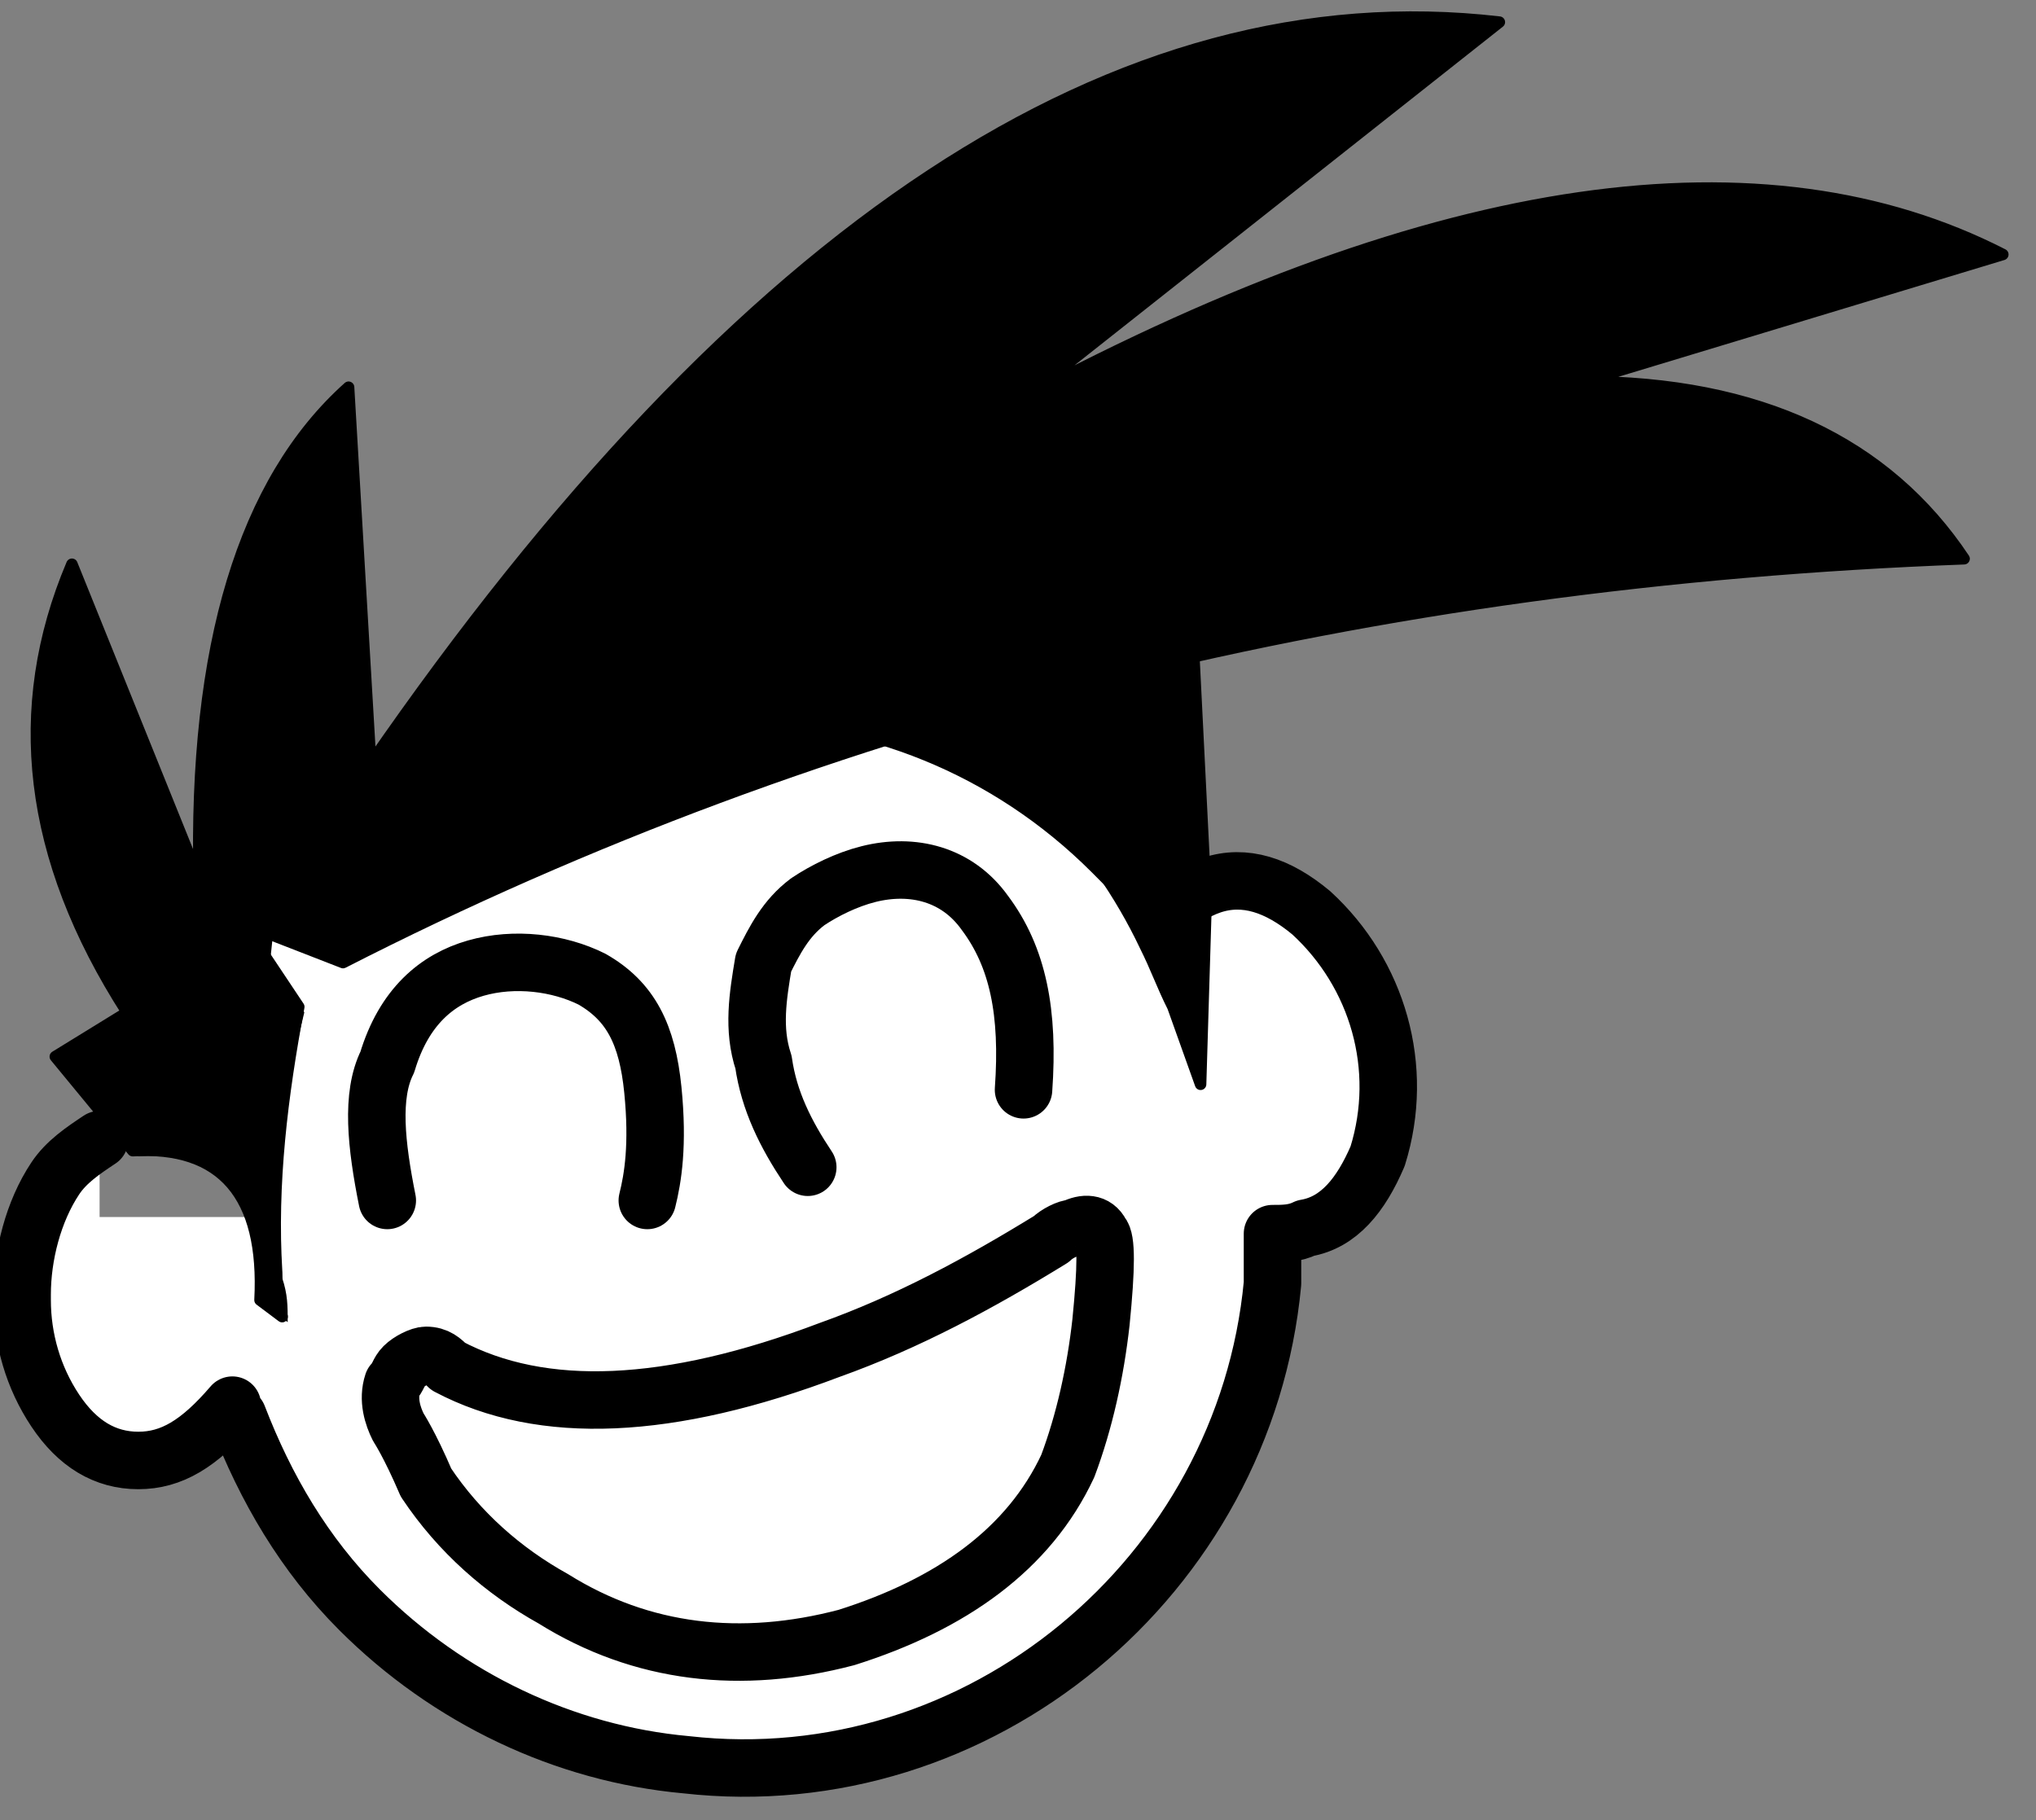 <?xml version="1.0" encoding="utf-8"?>
<!-- Generator: Adobe Illustrator 23.0.2, SVG Export Plug-In . SVG Version: 6.00 Build 0)  -->
<svg version="1.1" xmlns="http://www.w3.org/2000/svg" xmlns:xlink="http://www.w3.org/1999/xlink" x="0px" y="0px"
	 viewBox="0 0 36.8 32.9" style="enable-background:new 0 0 36.8 32.9;" xml:space="preserve">
<rect x="0" y="0" width="36.8" height="32.9" fill="#808080" stroke="none"/>
<style type="text/css">
	.st0{fill:#FFFFFF;}
	.st1{fill:none;stroke:#000000;stroke-width:1.039;stroke-linecap:round;stroke-linejoin:round;}
	.st2{fill:none;stroke:#000000;stroke-width:0.208;stroke-linecap:round;stroke-linejoin:round;}
</style>
<g id="Layer_2">
	<ellipse class="st0" cx="13.4" cy="26.1" rx="8.3" ry="5.3"/>
</g>
<g id="Layer_3">
</g>
<g id="Layer_1">
	<title>xris_icon</title>
	<g>
		<g id="Layer4_0_FILL_2_">
			<path class="st0" d="M24.8,20.8c0.5-1.6,0.1-3.3-1.2-4.4c-0.6-0.5-1.2-0.6-1.8-0.5c-0.3,0.1-0.6,0.2-0.8,0.5
				c-0.3-0.4-0.6-0.7-0.9-1.1c-3.8-3.8-9.9-3.8-13.7,0c0,0,0,0,0,0c-0.1,0.1-0.4,0.1-1,0.1S4.5,16,4.4,17c-0.1,1-0.2,1.8-0.3,2.3
				h0.7V22h-3v-1.1C1.5,21,1.3,21.3,1,21.6c-0.4,0.6-0.6,1.3-0.6,2c0,0.7,0.2,1.4,0.6,2c0.4,0.6,0.9,0.9,1.5,0.9
				c0.6,0,1.1-0.3,1.7-1c-0.5,0.7-1.1,1-1.7,1c-0.6,0-1.1-0.3-1.5-0.9c-0.4-0.6-0.6-1.3-0.6-2v0.1c0,0.7,0.2,1.5,0.6,2.1
				c0.4,0.6,0.9,0.9,1.5,0.9c0.6,0,1.1-0.3,1.7-1c0.5,1.3,1.2,2.5,2.2,3.5c3.8,3.8,10,3.8,13.7,0c1.6-1.6,2.6-3.7,2.8-5.9
				c0-0.3,0-0.6,0-0.9v0c0.2,0,0.4,0,0.6-0.1C24.1,22,24.6,21.5,24.8,20.8 M19,22.2c0.1-0.1,0.3-0.2,0.4-0.2c0.2,0,0.3,0.1,0.4,0.2
				c0.1,0.1,0.1,0.6,0,1.6c-0.1,1.1-0.3,2-0.6,2.6c-0.7,1.5-2.1,2.5-4,3.1c-1.9,0.5-3.7,0.3-5.3-0.7c-0.9-0.5-1.7-1.2-2.3-2.1
				c-0.3-0.7-0.5-1-0.5-1c-0.1-0.2-0.2-0.5-0.1-0.8c0.1-0.1,0.1-0.2,0.2-0.3c0.1-0.1,0.3-0.2,0.4-0.2c0.2,0,0.3,0.1,0.4,0.2
				c1.7,0.9,4,0.8,6.9-0.3C16.5,23.7,17.8,23.1,19,22.2L19,22.2z"/>
		</g>
		<path id="Layer4_0_1_STROKES_2_" class="st1" d="M4.1,19.3C4.2,18.7,4.3,18,4.4,17c0.1-1,0.4-1.5,1-1.5c0.6,0,0.9,0,1-0.1
			c3.8-3.8,9.9-3.8,13.7,0c0,0,0,0,0,0c0.3,0.3,0.7,0.7,1,1.1c0.2-0.2,0.5-0.4,0.8-0.5c0.6-0.2,1.2,0,1.8,0.5
			c1.2,1.1,1.7,2.8,1.2,4.4c-0.3,0.7-0.7,1.2-1.3,1.3c-0.2,0.1-0.4,0.1-0.6,0.1v0c0,0.3,0,0.6,0,0.9c-0.5,5.3-5.3,9.3-10.6,8.7
			c-2.2-0.2-4.3-1.2-5.9-2.8c-1-1-1.7-2.2-2.2-3.5 M0.4,23.5v-0.1c0-0.7,0.2-1.5,0.6-2.1c0.2-0.3,0.5-0.5,0.8-0.7 M0.4,23.5
			c0,0.7,0.2,1.4,0.6,2c0.4,0.6,0.9,0.9,1.5,0.9c0.6,0,1.1-0.3,1.7-1 M19.9,22.3c0.1,0.1,0.1,0.6,0,1.6c-0.1,0.9-0.3,1.8-0.6,2.6
			c-0.7,1.5-2.1,2.5-4,3.1c-1.9,0.5-3.7,0.3-5.3-0.7c-0.9-0.5-1.7-1.2-2.3-2.1c-0.3-0.7-0.5-1-0.5-1c-0.1-0.2-0.2-0.5-0.1-0.8
			c0.1-0.1,0.1-0.2,0.2-0.3c0.1-0.1,0.3-0.2,0.4-0.2c0.2,0,0.3,0.1,0.4,0.2c1.7,0.9,4,0.8,6.9-0.3c1.4-0.5,2.7-1.2,4-2
			c0.1-0.1,0.3-0.2,0.4-0.2C19.6,22.1,19.8,22.1,19.9,22.3L19.9,22.3z"/>
		<g id="Layer3_0_FILL_2_">
			<path d="M20.7,17.1c0.2,0.4,0.3,0.7,0.5,1.1l0.5,1.4l0.1-3.3C21.3,16.4,21,16.7,20.7,17.1 M20.7,17.1c0.2-0.4,0.6-0.6,1-0.8
				l0.1,0l-0.3-6l-5,2.4C18.3,13.7,19.8,15.2,20.7,17.1L20.7,17.1z"/>
		</g>
		<path id="Layer3_0_1_STROKES_2_" class="st2" d="M20.7,17.1c0.2,0.4,0.3,0.7,0.5,1.1l0.5,1.4l0.1-3.3C21.3,16.4,21,16.7,20.7,17.1
			c-0.9-1.9-2.4-3.4-4.2-4.4l5-2.4l0.3,6l-0.1,0"/>
		<g id="Layer2_0_FILL_2_">
			<path d="M35.6,10.1c-1.4-2.1-3.8-3.2-6.9-3.2c-1.8,0-3.9,0.3-6.2,1c2.3-0.7,4.4-1,6.2-1l7.5-2.3C31.9,2.4,26,3.2,18.4,7.2
				l8.6-6.8C20.2-0.4,13.4,4.1,6.7,13.8L6.3,6.9c-1.9,1.8-2.8,4.7-2.7,8.9l-2.3-5.7c-1.2,2.6-0.8,5.3,1,8.1L1,19.1l1.5,1.8
				c1.6-0.1,2.3,0.8,2.3,2.7l0.4,0.3c0-0.3,0-0.5-0.1-0.8c-0.1-1.6,0-3.2,0.4-4.8l-1-1.6l1.8,0.7C15,12.9,24.8,10.5,35.6,10.1z"/>
		</g>
		<path id="Layer2_0_1_STROKES_2_" class="st2" d="M28.6,6.9c3.2,0,5.5,1.1,6.9,3.2C24.8,10.5,15,12.9,6.2,17.4l-1.8-0.7l1,1.5
			c-0.3,1.6-0.5,3.2-0.4,4.8c0,0.3,0,0.5,0.1,0.8l-0.4-0.3c0.1-1.9-0.7-2.8-2.3-2.7L1,19.1l1.3-0.8c-1.8-2.8-2.1-5.5-1-8.1l2.3,5.7
			c-0.1-4.2,0.8-7.2,2.7-8.9l0.4,6.8C13.4,4.1,20.2-0.4,27.1,0.4l-8.6,6.8c7.5-4,13.4-4.8,17.7-2.6L28.6,6.9c-1.8,0-3.9,0.3-6.2,1"
			/>
		<path id="Layer2_0_2_STROKES_2_" class="st1" d="M7,21.7c-0.2-1-0.3-1.9,0-2.5c0.3-1,0.9-1.5,1.6-1.7c0.7-0.2,1.5-0.1,2.1,0.2
			c0.7,0.4,1,1,1.1,2c0.1,1,0,1.6-0.1,2 M14.6,21.1c-0.4-0.6-0.7-1.2-0.8-1.9c-0.2-0.6-0.1-1.2,0-1.8c0.2-0.4,0.4-0.8,0.8-1.1
			c0.3-0.2,0.7-0.4,1.1-0.5c0.8-0.2,1.6,0,2.1,0.7c0.6,0.8,0.8,1.8,0.7,3.2"/>
	</g>
</g>
</svg>
